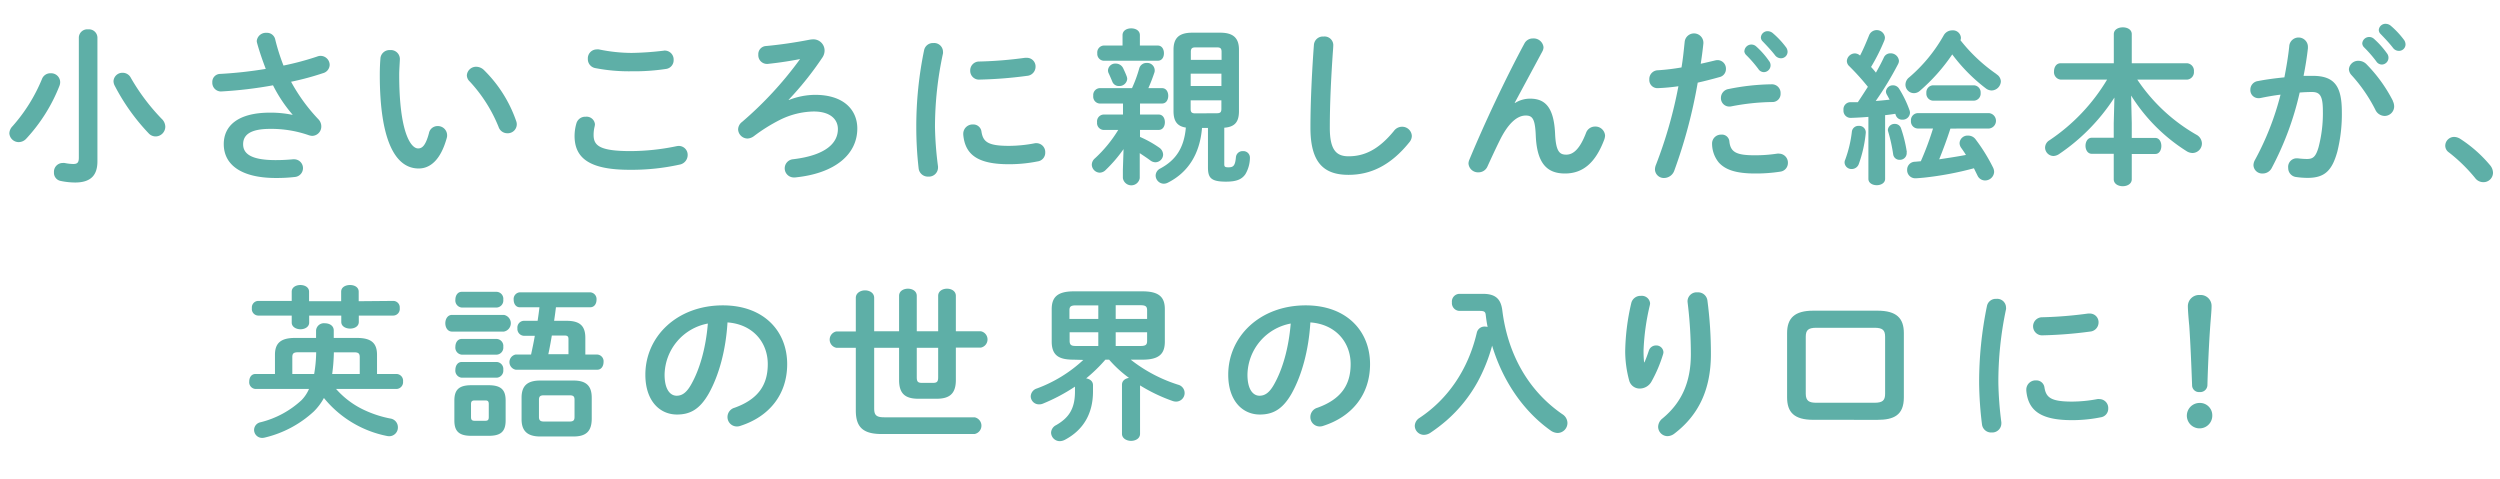 <svg xmlns="http://www.w3.org/2000/svg" viewBox="0 0 668.46 128"><defs><style>.cls-1{fill:#5eafa7;}.cls-2{fill:none;}</style></defs><g id="レイヤー_2" data-name="レイヤー 2"><g id="画像"><path class="cls-1" d="M13.59,19.59a2.41,2.41,0,0,1,2.5,2.33,2.77,2.77,0,0,1-.18,1A44.89,44.89,0,0,1,7,37.1a2.75,2.75,0,0,1-2,.9,2.51,2.51,0,0,1-2.5-2.37,2.86,2.86,0,0,1,.85-1.88,44.52,44.52,0,0,0,7.86-12.59A2.4,2.4,0,0,1,13.59,19.59ZM26.05,43.13c0,3.75-1.78,5.67-6,5.67a19.47,19.47,0,0,1-3.93-.44,2.2,2.2,0,0,1-1.69-2.28,2.34,2.34,0,0,1,2.32-2.5,2.37,2.37,0,0,1,.53,0,12.33,12.33,0,0,0,2.28.27c1.12,0,1.52-.36,1.52-1.7V10a2.26,2.26,0,0,1,2.5-2.15A2.26,2.26,0,0,1,26.05,10ZM43.2,31.74a3,3,0,0,1,1,2.15,2.62,2.62,0,0,1-2.55,2.59,2.54,2.54,0,0,1-1.92-.85,55.18,55.18,0,0,1-9.11-12.82,2.7,2.7,0,0,1-.27-1.12,2.38,2.38,0,0,1,2.46-2.23A2.45,2.45,0,0,1,35,20.84,55.21,55.21,0,0,0,43.2,31.74Z"/><path class="cls-1" d="M78.21,30.63A38.07,38.07,0,0,1,73,22.81a111.16,111.16,0,0,1-13.94,1.65A2.33,2.33,0,0,1,56.77,22a2.13,2.13,0,0,1,2.15-2.24,110.85,110.85,0,0,0,12.14-1.34c-.89-2.32-1.69-4.64-2.32-6.92a2.54,2.54,0,0,1-.09-.54,2.45,2.45,0,0,1,2.64-2.18,2.23,2.23,0,0,1,2.28,1.69,55.21,55.21,0,0,0,2.23,7.06,76.28,76.28,0,0,0,9-2.41,2.35,2.35,0,0,1,.93-.18,2.44,2.44,0,0,1,2.42,2.41,2.38,2.38,0,0,1-1.84,2.23,74.15,74.15,0,0,1-8.48,2.28,47.33,47.33,0,0,0,7.32,10.05,2.73,2.73,0,0,1,.76,1.88,2.49,2.49,0,0,1-2.45,2.54,3.58,3.58,0,0,1-.9-.18,30.41,30.41,0,0,0-10.31-1.69c-5.41,0-7.24,1.65-7.24,4.11s2,4.24,8.66,4.24c1.84,0,3.27-.09,4.69-.22h.32a2.37,2.37,0,0,1,.18,4.73,42.11,42.11,0,0,1-5.1.27c-9.11,0-13.93-3.44-13.93-9.07,0-4.82,3.71-8.4,12.37-8.4a28.75,28.75,0,0,1,6,.59Z"/><path class="cls-1" d="M104.29,13.39a2.41,2.41,0,0,1,2.63,2.36c0,.63-.18,2.82-.18,4.2,0,15.63,3.17,19.74,5.05,19.74,1.07,0,2-.71,2.9-4.06A2.33,2.33,0,0,1,117,33.71a2.46,2.46,0,0,1,2.55,2.41,2.2,2.2,0,0,1-.09.76c-1.66,6-4.51,8.17-7.51,8.17-6.47,0-10.4-8-10.4-25,0-2.06.09-3.4.18-4.56A2.44,2.44,0,0,1,104.29,13.39ZM138,32.32a2.53,2.53,0,0,1,.18.94,2.41,2.41,0,0,1-2.5,2.37,2.46,2.46,0,0,1-2.37-1.7,39.61,39.61,0,0,0-7.72-12.15,2.3,2.3,0,0,1-.76-1.65,2.47,2.47,0,0,1,2.54-2.28,3,3,0,0,1,2,.85A35.22,35.22,0,0,1,138,32.32Z"/><path class="cls-1" d="M153.63,36.34a12.28,12.28,0,0,1,.49-3.35,2.46,2.46,0,0,1,2.5-1.78,2.24,2.24,0,0,1,2.46,2,3.18,3.18,0,0,1-.09.63,9.45,9.45,0,0,0-.27,2.23c0,2.81,1.52,4.33,9.87,4.33a61.12,61.12,0,0,0,12.2-1.29,3.83,3.83,0,0,1,.71-.09,2.37,2.37,0,0,1,2.37,2.45,2.61,2.61,0,0,1-2.19,2.55,59,59,0,0,1-13.09,1.38C157.83,45.45,153.63,42.42,153.63,36.34Zm15.23-22.19a80.81,80.81,0,0,0,8.44-.58c.14,0,.27-.05.4-.05a2.39,2.39,0,0,1,2.42,2.5,2.34,2.34,0,0,1-2,2.41,56.9,56.9,0,0,1-9.2.63,47,47,0,0,1-9.74-.85,2.42,2.42,0,0,1-2-2.46,2.39,2.39,0,0,1,2.37-2.54,2.83,2.83,0,0,1,.58,0A43.7,43.7,0,0,0,168.86,14.15Z"/><path class="cls-1" d="M210.93,26.74a19.54,19.54,0,0,1,7-1.38c7.86,0,11.3,4.19,11.3,9,0,6.79-5.76,12-16.66,13.09h-.31a2.44,2.44,0,0,1-.22-4.87c9-1.07,12-4.47,12-8.08,0-2.5-1.92-4.69-6.48-4.69a21.08,21.08,0,0,0-9,2.23,45.51,45.51,0,0,0-7,4.38,3.07,3.07,0,0,1-1.7.62,2.55,2.55,0,0,1-2.5-2.45,2.6,2.6,0,0,1,1.07-2,97.5,97.5,0,0,0,15.5-16.8c-2.5.49-5.27.94-8.67,1.3H205a2.32,2.32,0,0,1-2.24-2.46,2.18,2.18,0,0,1,2-2.32c3.53-.31,7.86-.94,11.75-1.7a6.84,6.84,0,0,1,.85-.09,3,3,0,0,1,3.12,2.91,3.36,3.36,0,0,1-.62,2,85.54,85.54,0,0,1-9,11.26Z"/><path class="cls-1" d="M249.55,11.51a2.36,2.36,0,0,1,2.59,2.28,2.24,2.24,0,0,1,0,.49A93.21,93.21,0,0,0,250,34a91.68,91.68,0,0,0,.81,10.5c0,.13,0,.26,0,.35a2.43,2.43,0,0,1-2.59,2.37,2.47,2.47,0,0,1-2.59-2.19A96.69,96.69,0,0,1,245,34a100.91,100.91,0,0,1,2.1-20.63A2.4,2.4,0,0,1,249.55,11.51ZM269.83,39a37.14,37.14,0,0,0,6.74-.67,2,2,0,0,1,.54-.05,2.38,2.38,0,0,1,2.37,2.5,2.32,2.32,0,0,1-2,2.37,38.7,38.7,0,0,1-7.73.76c-8.26,0-11.7-2.5-12.19-7.9v-.23a2.49,2.49,0,0,1,2.59-2.5,2.19,2.19,0,0,1,2.28,1.92C262.86,38,264.25,39,269.83,39Zm4.64-23.54a2.31,2.31,0,0,1,2.42,2.37,2.45,2.45,0,0,1-2.28,2.45,112.47,112.47,0,0,1-12.6,1,2.35,2.35,0,0,1-2.59-2.41,2.37,2.37,0,0,1,2.41-2.42,107.86,107.86,0,0,0,12.29-1Z"/><path class="cls-1" d="M300.42,39.87a37.82,37.82,0,0,1-4.74,5.54,2.32,2.32,0,0,1-1.65.76,2.2,2.2,0,0,1-2.1-2.15,2.29,2.29,0,0,1,.85-1.69A34.9,34.9,0,0,0,299,34.74h-4a1.85,1.85,0,0,1-1.66-2.06A1.84,1.84,0,0,1,295,30.63h5.27V27.68h-6.3a1.85,1.85,0,0,1-1.65-2.06,1.84,1.84,0,0,1,1.65-2.05h8.71a35.31,35.31,0,0,0,1.92-5.23,2,2,0,0,1,2-1.51,2,2,0,0,1,2.15,1.92,1.75,1.75,0,0,1-.09.67c-.54,1.6-1.07,2.94-1.61,4.15h3.66c1.12,0,1.66,1,1.66,2.05s-.54,2.06-1.66,2.06h-5.89v2.95h5c1.11,0,1.65,1,1.65,2.05s-.54,2.06-1.65,2.06h-5v1.87a29.31,29.31,0,0,1,5.13,2.86A2.33,2.33,0,0,1,311,41.39a2.11,2.11,0,0,1-2.05,2,2.28,2.28,0,0,1-1.3-.44c-.89-.67-1.92-1.34-2.9-2v6.66a2.28,2.28,0,0,1-4.51,0V45.36Zm-.27-30.46c0-1.25,1.16-1.83,2.32-1.83s2.32.58,2.32,1.83v2.77h4.78c1.12,0,1.65,1,1.65,2.06s-.53,2-1.65,2H295.06a1.84,1.84,0,0,1-1.66-2,1.85,1.85,0,0,1,1.66-2.06h5.09Zm1.25,11.7A2.08,2.08,0,0,1,299.21,23a1.84,1.84,0,0,1-1.79-1.16c-.35-.85-.53-1.25-.93-2.15a1.78,1.78,0,0,1-.23-.93A1.94,1.94,0,0,1,298.32,17a2.2,2.2,0,0,1,2,1.25c.35.76.58,1.21.93,2.14A2.27,2.27,0,0,1,301.4,21.11Zm20,13.09c-.58,7.15-3.88,12-9.15,14.65a2.4,2.4,0,0,1-1.08.27A2.22,2.22,0,0,1,309,46.93a2.16,2.16,0,0,1,1.25-1.88c4.07-2.19,6.34-5.4,6.83-10.94-2.41-.36-3.3-1.83-3.3-4.42V13.3c0-3.08,1.43-4.56,5-4.56h7.5c3.53,0,5,1.48,5,4.56V29.69c0,2.81-1,4.24-3.93,4.46v9.74c0,.67.18.85,1.11.85,1.3,0,1.79-.4,2-2.64a1.78,1.78,0,0,1,1.88-1.69,1.74,1.74,0,0,1,1.87,1.74A8.79,8.79,0,0,1,333,46.57c-1,1.47-2.55,2-5.18,2-4,0-4.83-1-4.83-3.8V34.2Zm5.23-20.32c0-.9-.27-1.21-1.21-1.21h-5.8c-.9,0-1.21.31-1.21,1.21V16h8.22ZM318.37,23h8.22v-3.3h-8.22Zm7,7.28c.94,0,1.21-.31,1.21-1.16V26.83h-8.22v2.32c0,.85.31,1.16,1.21,1.16Z"/><path class="cls-1" d="M351.32,12a2.4,2.4,0,0,1,2.59-2.23A2.33,2.33,0,0,1,356.5,12c0,.49-.09,1.65-.13,2.15-.45,6.61-.8,13.44-.8,20.05,0,6,1.83,7.59,5,7.59,4.15,0,8-1.7,12.15-6.79a2.7,2.7,0,0,1,2.14-1.11,2.58,2.58,0,0,1,2.64,2.45,2.66,2.66,0,0,1-.63,1.66c-5.09,6.34-10.5,8.75-16.3,8.75-6.66,0-10.18-3.31-10.18-12.6C350.39,27.05,350.83,18.57,351.32,12Z"/><path class="cls-1" d="M405.09,27.54a7.51,7.51,0,0,1,4.06-1.16c4.11,0,6.35,2.46,6.66,9.43.22,4.87,1.29,5.54,3,5.54,2,0,3.71-1.75,5.27-5.81a2.54,2.54,0,0,1,2.41-1.7,2.58,2.58,0,0,1,2.68,2.41,3.7,3.7,0,0,1-.22,1.08c-2.32,6.16-5.67,9.06-10.5,9.06-4.64,0-7.5-2.5-7.81-10.14-.18-4.42-.85-5.36-2.68-5.36-2.37,0-4.78,2.19-7,6.75-1,2-2.28,4.78-3.26,6.92a2.58,2.58,0,0,1-2.37,1.52,2.55,2.55,0,0,1-2.68-2.37,2.72,2.72,0,0,1,.23-1c3.93-9.47,9.6-21.57,14.73-31.09a2.52,2.52,0,0,1,2.28-1.34,2.65,2.65,0,0,1,2.82,2.33,2.39,2.39,0,0,1-.27,1.07L405,27.5Z"/><path class="cls-1" d="M443.27,23.57A2.17,2.17,0,0,1,441,21.25a2.34,2.34,0,0,1,2.27-2.46,57.78,57.78,0,0,0,6.34-.76c.41-2.46.59-4.42.85-6.88a2.51,2.51,0,0,1,5,.18v.27c-.22,2.14-.45,3.75-.71,5.45,1.25-.27,2.54-.58,3.84-.89a3,3,0,0,1,.67-.09,2.27,2.27,0,0,1,2.23,2.36,2.2,2.2,0,0,1-1.74,2.19c-2.06.58-4,1.07-5.81,1.48a135.28,135.28,0,0,1-6.25,23.49,2.93,2.93,0,0,1-2.72,2,2.36,2.36,0,0,1-2.46-2.27,3.33,3.33,0,0,1,.27-1.26,118.86,118.86,0,0,0,6-21A52.65,52.65,0,0,1,443.27,23.57Zm17,12.42a2,2,0,0,1,2.14,1.87c.32,2.86,1.92,3.66,6.79,3.66a39.33,39.33,0,0,0,6-.44,1.6,1.6,0,0,1,.49,0,2.41,2.41,0,0,1,2.37,2.5A2.33,2.33,0,0,1,476,45.9a42.23,42.23,0,0,1-6.7.49c-5.31,0-8-1.07-9.69-2.9a8,8,0,0,1-1.83-5.14A2.37,2.37,0,0,1,460.24,36Zm13.44-13.45A2.32,2.32,0,0,1,476.1,25a2.17,2.17,0,0,1-2.28,2.28,60.78,60.78,0,0,0-10.9,1.16,2.13,2.13,0,0,1-.54.05,2.23,2.23,0,0,1-2.23-2.32,2.4,2.4,0,0,1,2.06-2.37A61.26,61.26,0,0,1,473.68,22.54Zm-7.28-8.93a1.87,1.87,0,0,1,1.88-1.7,1.9,1.9,0,0,1,1.25.49A21.94,21.94,0,0,1,473,16.29a1.83,1.83,0,0,1-1.38,3,1.78,1.78,0,0,1-1.47-.85,32.62,32.62,0,0,0-3.31-3.79A1.63,1.63,0,0,1,466.4,13.61ZM470.83,10a1.79,1.79,0,0,1,1.87-1.66,2.14,2.14,0,0,1,1.34.54,22.64,22.64,0,0,1,3.44,3.66,2.08,2.08,0,0,1,.49,1.34,1.75,1.75,0,0,1-1.79,1.7,2,2,0,0,1-1.56-.8c-1-1.3-2.28-2.64-3.3-3.71A1.48,1.48,0,0,1,470.83,10Z"/><path class="cls-1" d="M499.58,31.25c-1.65.14-3.22.22-4.73.27a1.91,1.91,0,0,1-1.93-2.1,1.89,1.89,0,0,1,1.84-2.1c.62,0,1.29,0,2,0,.94-1.39,1.79-2.73,2.68-4.11a64.85,64.85,0,0,0-5-5.54,1.9,1.9,0,0,1-.62-1.39,2.19,2.19,0,0,1,2.14-2,2.11,2.11,0,0,1,1.39.58c.89-1.7,1.69-3.62,2.41-5.4A2.2,2.2,0,0,1,504,10a2.47,2.47,0,0,1-.13.76,51.2,51.2,0,0,1-3.58,7.14c.45.49.9,1,1.3,1.52.8-1.38,1.52-2.77,2.1-4a1.89,1.89,0,0,1,1.78-1.16,2.21,2.21,0,0,1,2.28,2,2,2,0,0,1-.27.94A86.61,86.61,0,0,1,501.54,27c1.26-.09,2.46-.22,3.71-.35-.27-.49-.49-.94-.76-1.39a1.85,1.85,0,0,1-.22-.8,1.85,1.85,0,0,1,1.87-1.65,1.91,1.91,0,0,1,1.66.93,28.87,28.87,0,0,1,2.77,5.72,2.19,2.19,0,0,1,.13.71A1.94,1.94,0,0,1,508.65,32a1.76,1.76,0,0,1-1.75-1.21l-.13-.36c-.89.14-1.83.27-2.72.36V47.82c0,1.12-1.12,1.7-2.24,1.7s-2.23-.58-2.23-1.7ZM497,33.66a1.74,1.74,0,0,1,1.88,1.7v.13a34,34,0,0,1-1.88,8.4,2,2,0,0,1-1.87,1.3,1.83,1.83,0,0,1-1.92-1.7,1.7,1.7,0,0,1,.18-.81,32.45,32.45,0,0,0,1.78-7.54A1.75,1.75,0,0,1,497,33.66Zm12.82,7c0,.13,0,.22,0,.36A1.79,1.79,0,0,1,508,42.73a1.69,1.69,0,0,1-1.79-1.43,43.26,43.26,0,0,0-1.34-6.12,1.72,1.72,0,0,1-.09-.44,1.79,1.79,0,0,1,1.88-1.61,1.7,1.7,0,0,1,1.65,1.2A35.52,35.52,0,0,1,509.85,40.63Zm24-20.81A2.34,2.34,0,0,1,535,21.74a2.54,2.54,0,0,1-2.46,2.45,2.6,2.6,0,0,1-1.52-.53A45.72,45.72,0,0,1,522,14.55a49.46,49.46,0,0,1-8.71,9.78,2.42,2.42,0,0,1-1.52.58,2.28,2.28,0,0,1-2.28-2.23,2.49,2.49,0,0,1,1-2,41.5,41.5,0,0,0,9.24-11.25A2.58,2.58,0,0,1,522,8.12a2.13,2.13,0,0,1,2.32,2,1.62,1.62,0,0,1-.13.63A44,44,0,0,0,533.84,19.82ZM521.51,34.38c-.89,2.77-1.92,5.54-3,8.22,2.37-.36,4.78-.72,7.15-1.17-.4-.67-.81-1.25-1.25-1.87a2.22,2.22,0,0,1-.45-1.3,2.12,2.12,0,0,1,2.28-2,2.42,2.42,0,0,1,2,1,47,47,0,0,1,4.65,7.5,2.74,2.74,0,0,1,.31,1.21,2.42,2.42,0,0,1-2.46,2.28,2.22,2.22,0,0,1-2-1.34c-.31-.63-.63-1.25-.94-1.92a86.4,86.4,0,0,1-13.26,2.5c-.94.09-2,.18-2.37.18a2.17,2.17,0,0,1-2.23-2.28,2.11,2.11,0,0,1,2.1-2.14l1.56-.14a78.88,78.88,0,0,0,3.26-8.75h-4.11a1.89,1.89,0,0,1-1.79-2.06,1.89,1.89,0,0,1,1.79-2.05h19.12a2.07,2.07,0,0,1,0,4.11Zm-4.65-7.46a1.88,1.88,0,0,1-1.78-2.06,1.88,1.88,0,0,1,1.78-2.05h10.9a1.89,1.89,0,0,1,1.83,2.05,1.89,1.89,0,0,1-1.83,2.06Z"/><path class="cls-1" d="M570,33v3.88h6.3c1.07,0,1.61,1.08,1.61,2.15s-.54,2.14-1.61,2.14H570v6.75c0,1.25-1.2,1.87-2.41,1.87s-2.41-.62-2.41-1.87V41.12h-5.89c-1.08,0-1.66-1.07-1.66-2.14s.58-2.15,1.66-2.15h5.89V33l.18-6.92a52.56,52.56,0,0,1-14.83,15.14,2.91,2.91,0,0,1-1.47.49,2.28,2.28,0,0,1-2.24-2.24A2.34,2.34,0,0,1,548,37.5a50.92,50.92,0,0,0,15.4-16.21H551a2,2,0,0,1-1.79-2.19c0-1.11.58-2.19,1.79-2.19h14.2V9.14c0-1.25,1.21-1.83,2.41-1.83S570,7.89,570,9.14v7.77h14.79a2,2,0,0,1,1.83,2.19,2,2,0,0,1-1.83,2.19H571.48A47.2,47.2,0,0,0,587.24,36a2.74,2.74,0,0,1,1.52,2.37,2.56,2.56,0,0,1-2.5,2.54,3,3,0,0,1-1.52-.44,47.1,47.1,0,0,1-14.91-14.92Z"/><path class="cls-1" d="M607.38,45A2.69,2.69,0,0,1,605,46.39a2.32,2.32,0,0,1-2.46-2.23,3,3,0,0,1,.4-1.39,74.94,74.94,0,0,0,6.84-17.46c-1.84.22-3.62.54-5.32.89a2.28,2.28,0,0,1-.58.05A2.15,2.15,0,0,1,601.71,24a2.31,2.31,0,0,1,2-2.32c2.27-.45,4.73-.76,7.1-1,.53-2.72,1-5.49,1.29-8.22a2.5,2.5,0,0,1,5,.14v.31c-.27,2.41-.67,4.91-1.16,7.37.89,0,1.7,0,2.41,0,5.72,0,7.82,2.6,7.82,9.61a41.48,41.48,0,0,1-1.21,10.67c-1.43,5.14-3.44,7-7.95,7a21.25,21.25,0,0,1-3-.22,2.4,2.4,0,0,1-2.18-2.42A2.29,2.29,0,0,1,614,42.33c.09,0,.23,0,.36,0a21.06,21.06,0,0,0,2.46.18c1.56,0,2.36-.49,3.12-3.13a35.66,35.66,0,0,0,1.16-9.69c0-4-.75-5.09-2.9-5.09-1,0-2.1.05-3.3.14A81,81,0,0,1,607.38,45Zm32.42-18a3.36,3.36,0,0,1,.36,1.52A2.56,2.56,0,0,1,637.57,31a2.79,2.79,0,0,1-2.46-1.7,41.45,41.45,0,0,0-6.34-9.2,2.47,2.47,0,0,1-.71-1.61,2.48,2.48,0,0,1,2.59-2.23,3,3,0,0,1,2.05.85A39.64,39.64,0,0,1,639.8,26.92Zm-8.17-15.41a1.86,1.86,0,0,1,1.88-1.7,1.92,1.92,0,0,1,1.25.49,23.13,23.13,0,0,1,3.48,3.89,1.87,1.87,0,0,1,.4,1.21,1.82,1.82,0,0,1-1.78,1.78,1.79,1.79,0,0,1-1.48-.85,33.46,33.46,0,0,0-3.3-3.79A1.57,1.57,0,0,1,631.63,11.51Zm4.42-3.57a1.79,1.79,0,0,1,1.88-1.65,2.14,2.14,0,0,1,1.34.53,22.64,22.64,0,0,1,3.44,3.66,2.14,2.14,0,0,1,.49,1.34,1.74,1.74,0,0,1-1.79,1.7,1.93,1.93,0,0,1-1.56-.8c-1-1.3-2.28-2.64-3.31-3.71A1.52,1.52,0,0,1,636.05,7.94Z"/><path class="cls-1" d="M653.82,38.93a2.39,2.39,0,0,1,2.41-2.32,3.18,3.18,0,0,1,1.56.49,35.43,35.43,0,0,1,8,7.06,3.24,3.24,0,0,1,.8,2.05,2.54,2.54,0,0,1-2.59,2.5,2.73,2.73,0,0,1-2.19-1.11,43.38,43.38,0,0,0-7-6.84A2.18,2.18,0,0,1,653.82,38.93Z"/><path class="cls-1" d="M68.29,104a1.8,1.8,0,0,1-1.65-2c0-1,.54-2,1.65-2h5.23V94.87c0-3,1.43-4.51,5.31-4.51h5.68v-2a2.1,2.1,0,0,1,2.36-1.92c1.21,0,2.37.63,2.37,1.92v2h6.25c3.89,0,5.32,1.48,5.32,4.51V100h5.27a1.8,1.8,0,0,1,1.69,2,1.83,1.83,0,0,1-1.69,2H89.86a23,23,0,0,0,8,5.85,29.26,29.26,0,0,0,6.48,2.05,2.35,2.35,0,0,1,2.05,2.33,2.33,2.33,0,0,1-2.36,2.41,3.73,3.73,0,0,1-.67-.09,28.94,28.94,0,0,1-16.75-10.14A15.27,15.27,0,0,1,83.93,110a29.2,29.2,0,0,1-13.14,7,3,3,0,0,1-.67.09,2.15,2.15,0,0,1-2.18-2.19,2.12,2.12,0,0,1,1.74-2A24.89,24.89,0,0,0,80.62,107a9.83,9.83,0,0,0,2-3Zm36.89-23.54a1.74,1.74,0,0,1,1.7,1.92,1.77,1.77,0,0,1-1.7,2H95.94v1.69c0,1.21-1.16,1.79-2.32,1.79s-2.37-.58-2.37-1.79V84.38H82.67v1.87c0,1.16-1.16,1.79-2.32,1.79S78,87.41,78,86.25V84.38h-9a1.76,1.76,0,0,1-1.65-2,1.74,1.74,0,0,1,1.65-1.92h9V78c0-1.21,1.16-1.79,2.32-1.79s2.32.58,2.32,1.79v2.54h8.58V78c0-1.21,1.16-1.79,2.37-1.79s2.32.58,2.32,1.79v2.54ZM84,100a36.28,36.28,0,0,0,.54-5.81H79.68c-1.2,0-1.52.36-1.52,1.3V100Zm12.19,0V95.5c0-.94-.31-1.3-1.52-1.3h-5.4a48.59,48.59,0,0,1-.45,5.81Z"/><path class="cls-1" d="M120.85,88.66c-1.16,0-1.78-1.11-1.78-2.23s.62-2.23,1.78-2.23h13.89a2.27,2.27,0,0,1,0,4.46ZM126,116.53c-3.4,0-4.51-1.34-4.51-4.11v-5.31c0-2.77,1.11-4.11,4.51-4.11h4.64c3.44,0,4.56,1.34,4.56,4.11v5.31c0,3.18-1.52,4.11-4.56,4.11Zm-2.55-34.3a1.89,1.89,0,0,1-1.69-2.1c0-1.07.58-2.1,1.69-2.1h9.38a1.87,1.87,0,0,1,1.74,2.1,1.89,1.89,0,0,1-1.74,2.1Zm0,12.6a1.89,1.89,0,0,1-1.69-2.1c0-1.07.58-2.1,1.69-2.1h9.38a1.87,1.87,0,0,1,1.74,2.1,1.89,1.89,0,0,1-1.74,2.1Zm0,6.16a1.89,1.89,0,0,1-1.69-2.1c0-1.07.58-2.1,1.69-2.1h9.38a1.87,1.87,0,0,1,1.74,2.1,1.89,1.89,0,0,1-1.74,2.1Zm6.3,11.52c.72,0,.94-.26.94-1v-3.44c0-.76-.22-1-.94-1h-2.81c-.76,0-1,.27-1,1v3.44c0,.71.23,1,1,1ZM140,89.78a1.83,1.83,0,0,1-1.65-2,1.8,1.8,0,0,1,1.65-2h3.75c.18-1.2.36-2.41.49-3.62H139c-1.12,0-1.65-1-1.65-2a1.79,1.79,0,0,1,1.65-2h18.8a1.81,1.81,0,0,1,1.7,2c0,1-.54,2-1.7,2h-9.15c-.14,1.21-.31,2.42-.49,3.62h3.35c3.57,0,5,1.39,5,4.56v4.46h3.17a1.8,1.8,0,0,1,1.7,2c0,1-.53,2.06-1.7,2.06H137.91a2.07,2.07,0,0,1,0-4.07H142c.36-1.65.72-3.35,1-5Zm4.46,26.93c-3.48,0-5-1.52-5-4.6v-5.76c0-3.13,1.47-4.6,5-4.6h8.89c3.44,0,4.87,1.47,4.87,4.6v5.58c0,3.4-1.52,4.78-4.87,4.78Zm7.87-4c1,0,1.29-.36,1.29-1.21v-4.6c0-.85-.27-1.2-1.29-1.2h-6.93c-1,0-1.29.35-1.29,1.2v4.6c0,.89.4,1.21,1.29,1.21Zm-4.78-23c-.27,1.65-.58,3.35-.94,5H152v-4c0-.76-.23-1-1.12-1Z"/><path class="cls-1" d="M172.56,100.19c0-10.19,8.45-18.54,20.73-18.54,10.9,0,17.19,6.84,17.19,15.72,0,8.09-4.78,14-12.46,16.48a2.8,2.8,0,0,1-1,.18,2.51,2.51,0,0,1-2.5-2.54,2.57,2.57,0,0,1,1.88-2.46c6.34-2.28,8.89-6.12,8.89-11.66,0-5.85-4-10.67-10.77-11.16-.44,7.41-2.27,14.11-5,19-2.46,4.33-5.09,5.63-8.53,5.63C176.36,110.82,172.56,107.15,172.56,100.19Zm5.14,0c0,4.11,1.61,5.62,3.22,5.62,1.38,0,2.59-.71,3.88-3,2.28-4,3.93-9.73,4.47-16.3A14.15,14.15,0,0,0,177.7,100.19Z"/><path class="cls-1" d="M240.4,79.11c0-1.3,1.2-1.92,2.37-1.92s2.36.62,2.36,1.92v9.46h5.72V79.11c0-1.3,1.21-1.92,2.37-1.92s2.36.62,2.36,1.92v9.46h6.66a2.23,2.23,0,0,1,0,4.38h-6.66v8.67c0,3.7-1.74,5-5.18,5h-4.82c-3.48,0-5.18-1.3-5.18-5V93h-6.66v16.21c0,1.79.58,2.37,2.68,2.37h24.17a2.28,2.28,0,0,1,0,4.47H235.75c-5.09,0-6.92-1.92-6.92-6.3V93h-5.18a2.23,2.23,0,0,1,0-4.38h5.18V79.64c0-1.29,1.25-2,2.46-2s2.45.67,2.45,2v8.93h6.66ZM245.13,93v7.86c0,1.16.27,1.52,1.43,1.52h2.86c1.16,0,1.43-.36,1.43-1.52V93Z"/><path class="cls-1" d="M287.15,96.17c-3.61,0-5.94-.81-5.94-4.83V82.68c0-3.26,1.57-4.78,5.94-4.78h18.31c4.43,0,6,1.52,6,4.78v8.66c0,3.31-1.56,4.83-6,4.83h-3.12a40,40,0,0,0,12.68,6.7,2.29,2.29,0,0,1-.53,4.51,2.81,2.81,0,0,1-1-.18,44.48,44.48,0,0,1-8.66-4.15V116c0,1.25-1.21,1.88-2.41,1.88S300,117.2,300,116V102.87c0-1.07.84-1.66,1.87-1.83a32.26,32.26,0,0,1-5.31-4.87h-1a41.5,41.5,0,0,1-5.14,5c1,.17,1.83.75,1.83,1.83v1.69c0,5.81-2.5,10.23-7.45,12.87a3.17,3.17,0,0,1-1.43.4,2.34,2.34,0,0,1-2.33-2.28,2.36,2.36,0,0,1,1.34-2c3.49-2,5.05-4.47,5.05-9v-1.3a48.7,48.7,0,0,1-8.49,4.51,2.57,2.57,0,0,1-1.11.23,2.19,2.19,0,0,1-2.23-2.15,2.29,2.29,0,0,1,1.65-2.1,37,37,0,0,0,12.41-7.63Zm6.52-10.9V81.65h-5.94c-1.47,0-1.78.36-1.78,1.34v2.28Zm0,7.24V88.84H286v2.28c0,1.3.67,1.39,1.78,1.39Zm4.65-7.24h8.4V83c0-1-.32-1.39-1.79-1.39h-6.61Zm0,3.57v3.67h6.61c1.47,0,1.79-.36,1.79-1.39V88.84Z"/><path class="cls-1" d="M328.41,100.19c0-10.19,8.44-18.54,20.73-18.54,10.89,0,17.19,6.84,17.19,15.72,0,8.09-4.78,14-12.46,16.48a2.8,2.8,0,0,1-1,.18,2.5,2.5,0,0,1-2.5-2.54,2.57,2.57,0,0,1,1.88-2.46c6.34-2.28,8.89-6.12,8.89-11.66,0-5.85-4-10.67-10.77-11.16-.44,7.41-2.28,14.11-5,19-2.46,4.33-5.1,5.63-8.54,5.63C332.21,110.82,328.41,107.15,328.41,100.19Zm5.14,0c0,4.11,1.61,5.62,3.21,5.62,1.39,0,2.6-.71,3.89-3,2.28-4,3.93-9.73,4.47-16.3A14.15,14.15,0,0,0,333.55,100.19Z"/><path class="cls-1" d="M396.52,78.57c3.52,0,4.82,1.52,5.18,4.47,1.43,11.43,6.79,21.35,16.08,27.73a2.82,2.82,0,0,1,1.33,2.32,2.67,2.67,0,0,1-2.63,2.68,3.42,3.42,0,0,1-1.88-.67c-7.41-5.27-12.86-13.44-15.63-22.68a44.91,44.91,0,0,1-3.88,9.69,38.24,38.24,0,0,1-8.36,10.36,43.51,43.51,0,0,1-4.28,3.26,3.16,3.16,0,0,1-1.7.54,2.45,2.45,0,0,1-2.46-2.42,2.6,2.6,0,0,1,1.25-2.1c7.55-5,13-12.86,15.32-22.73a2.11,2.11,0,0,1,2.19-1.7,4.57,4.57,0,0,1,.72.09c-.23-1-.36-2-.5-3.12-.08-.9-.35-1.16-1.65-1.16h-5.4a2.09,2.09,0,0,1-2-2.28,2.06,2.06,0,0,1,2-2.28Z"/><path class="cls-1" d="M439.7,96.88c.44-1,.76-1.87,1.16-3.08a2,2,0,0,1,1.92-1.43,1.91,1.91,0,0,1,2,1.79,2.35,2.35,0,0,1-.09.53,37,37,0,0,1-3.13,7.37,3.6,3.6,0,0,1-3.08,1.83,2.88,2.88,0,0,1-2.86-2.14,30.41,30.41,0,0,1-1.07-7.68,60.21,60.21,0,0,1,1.65-13.13,2.53,2.53,0,0,1,2.55-1.83,2.21,2.21,0,0,1,2.46,2,3.59,3.59,0,0,1-.09.58,61.61,61.61,0,0,0-1.66,11.92,30.93,30.93,0,0,0,.14,3.26Zm11.52-16.43a2.44,2.44,0,0,1,2.68-2.28,2.5,2.5,0,0,1,2.63,2.14,108.76,108.76,0,0,1,.94,14.38c0,9.7-3.48,16.44-9.73,21.22a3.12,3.12,0,0,1-1.88.71,2.53,2.53,0,0,1-2.5-2.5,2.93,2.93,0,0,1,1.16-2.23c5.09-4.2,7.59-9.65,7.59-17.2a114.87,114.87,0,0,0-.89-14Z"/><path class="cls-1" d="M484.84,112.25c-5.09,0-7-2-7-6V89.07c0-4,2-6,7-6H502c5.09,0,7.06,2,7.06,6v17.19c0,4.78-2.73,6-7.06,6Zm16.35-4.56c2.19,0,2.86-.62,2.86-2.41V90.05c0-1.79-.67-2.41-2.86-2.41h-15.5c-2.19,0-2.86.62-2.86,2.41v15.23c0,2,1,2.41,2.86,2.41Z"/><path class="cls-1" d="M533.79,79.91a2.36,2.36,0,0,1,2.59,2.28,1.81,1.81,0,0,1,0,.49,93.17,93.17,0,0,0-2.05,19.74,94.23,94.23,0,0,0,.8,10.5c0,.13,0,.26,0,.35a2.44,2.44,0,0,1-2.59,2.37,2.46,2.46,0,0,1-2.59-2.19,96.69,96.69,0,0,1-.76-11,100.85,100.85,0,0,1,2.09-20.63A2.4,2.4,0,0,1,533.79,79.91Zm20.27,27.47a37.33,37.33,0,0,0,6.75-.67,1.91,1.91,0,0,1,.53,0,2.38,2.38,0,0,1,2.37,2.5,2.32,2.32,0,0,1-2,2.37,38.67,38.67,0,0,1-7.72.76c-8.26,0-11.7-2.5-12.19-7.9v-.23a2.48,2.48,0,0,1,2.59-2.5,2.18,2.18,0,0,1,2.27,1.92C547.1,106.35,548.48,107.38,554.06,107.38Zm4.65-23.54a2.31,2.31,0,0,1,2.41,2.37,2.45,2.45,0,0,1-2.28,2.45,112.47,112.47,0,0,1-12.59,1,2.42,2.42,0,1,1-.18-4.83,107.87,107.87,0,0,0,12.28-1Z"/><path class="cls-1" d="M591.53,111.08a3.4,3.4,0,1,1-3.4-3.34A3.3,3.3,0,0,1,591.53,111.08ZM585,81.88a3,3,0,0,1,3.22-3,2.92,2.92,0,0,1,3.12,3c0,1.2-.26,3.88-.35,5.18-.32,4.33-.63,10.94-.76,15.9a1.92,1.92,0,0,1-2.1,1.87,1.83,1.83,0,0,1-2-1.87c-.18-4.92-.45-11.53-.76-15.9C585.28,86.25,585,83.08,585,81.88Z"/><rect class="cls-2" width="668.46" height="128"/></g></g></svg>